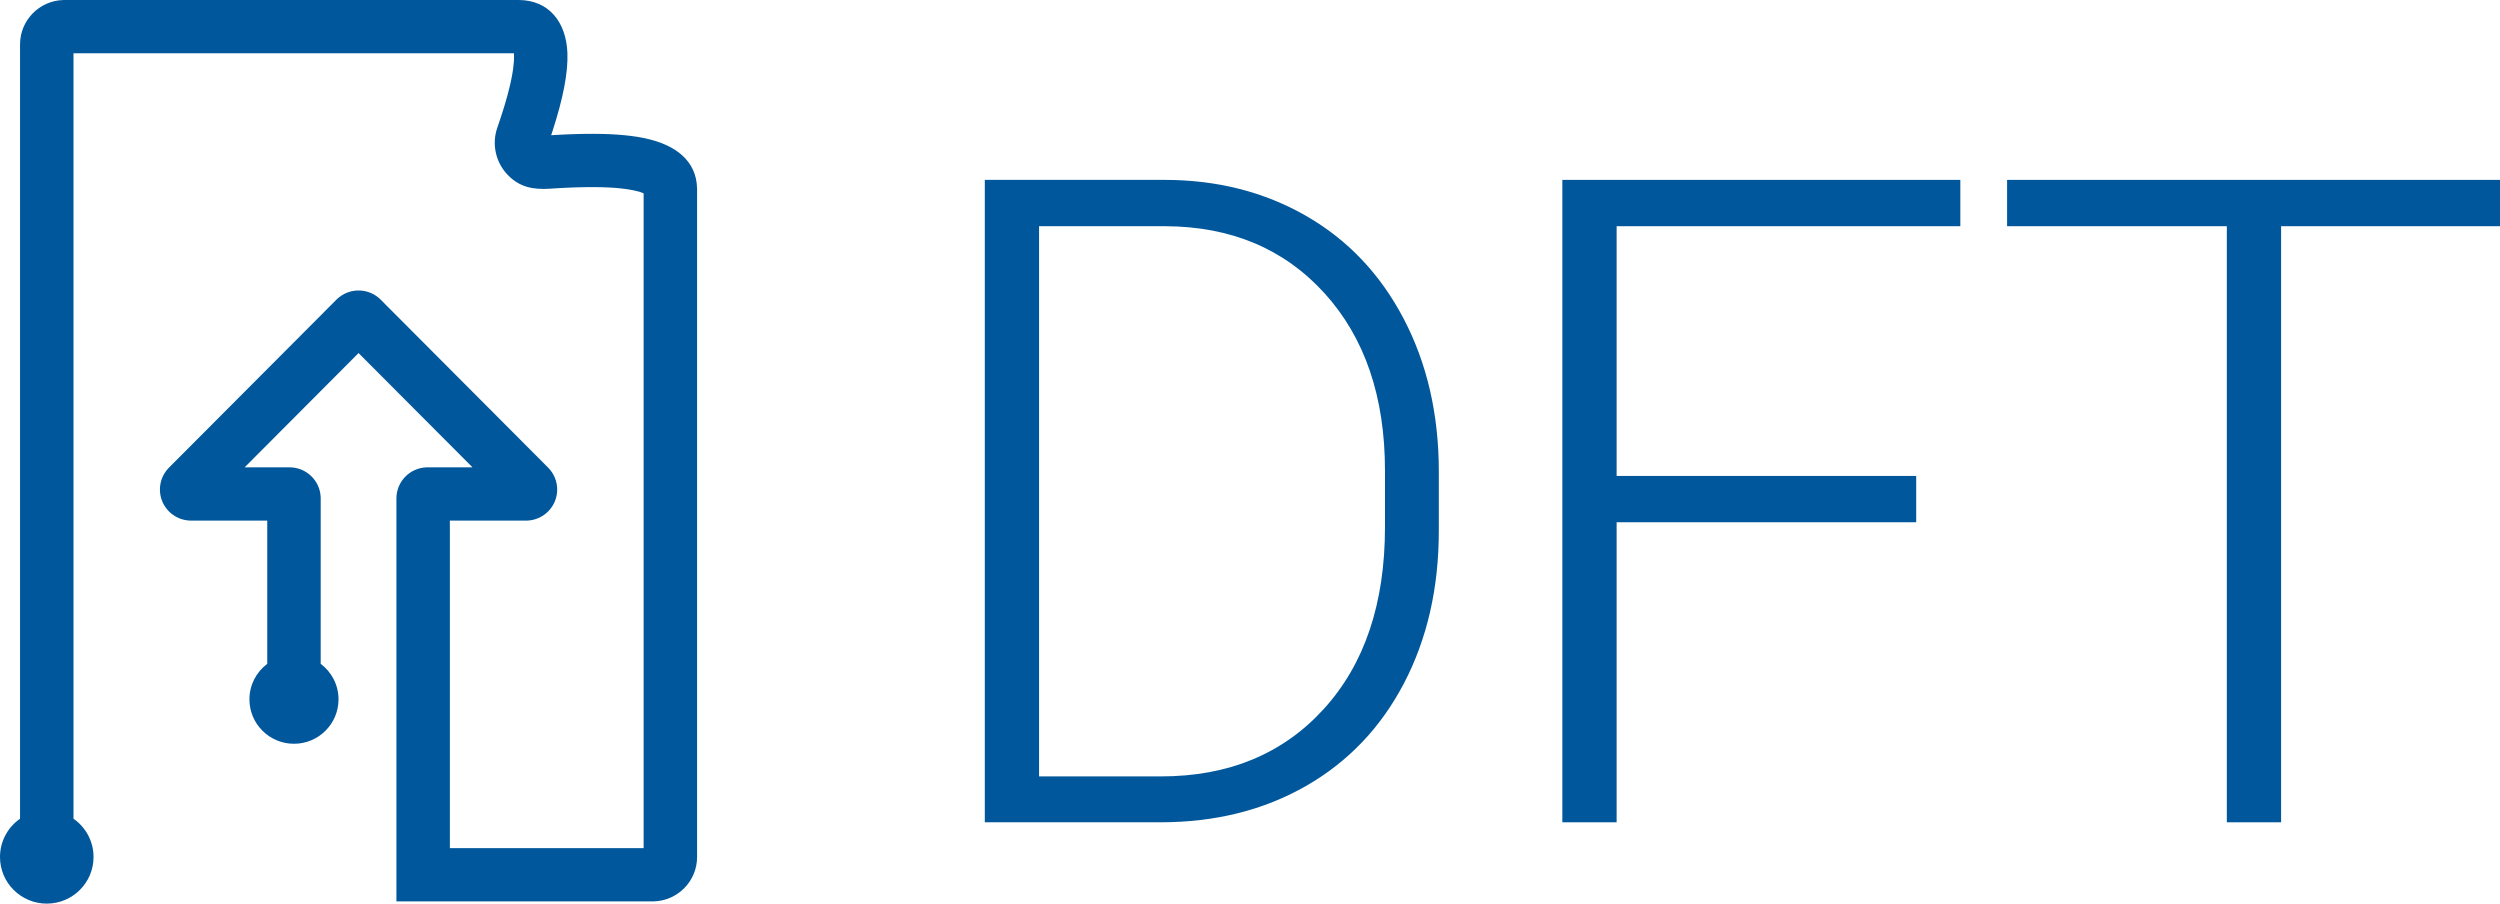 <?xml version="1.0" encoding="UTF-8"?>
<svg width="249px" height="90px" viewBox="0 0 249 90" version="1.1" xmlns="http://www.w3.org/2000/svg" xmlns:xlink="http://www.w3.org/1999/xlink">
    <title>3946CCA8-6F9B-43F2-B39D-C0D18C9F5BD7@1x</title>
    <g id="🛠-Components" stroke="none" stroke-width="1" fill="none" fill-rule="evenodd">
        <g id="logo-dft" fill="#01579b" fill-rule="nonzero">
            <g id="Group-2-Copy">
                <path d="M98.086,81.9 L98.086,17.916 L115.972,17.916 C121.216,17.916 125.918,19.109 130.078,21.497 C134.238,23.885 137.483,27.305 139.812,31.758 C142.141,36.212 143.306,41.28 143.306,46.963 L143.306,52.852 C143.306,58.565 142.148,63.633 139.834,68.057 C137.52,72.481 134.26,75.894 130.056,78.296 C125.852,80.699 121.025,81.9 115.576,81.9 L98.086,81.9 Z M103.491,22.53 L103.491,77.33 L115.62,77.33 C122.358,77.33 127.764,75.096 131.836,70.628 C135.908,66.16 137.944,60.118 137.944,52.501 L137.944,46.876 C137.944,39.522 135.938,33.633 131.924,29.21 C127.91,24.786 122.622,22.559 116.06,22.53 L103.491,22.53 Z" id="Shape"></path>
                <polygon id="Path" points="190.854 52.017 161.016 52.017 161.016 81.9 155.61 81.9 155.61 17.916 195.249 17.916 195.249 22.53 161.016 22.53 161.016 47.403 190.854 47.403"></polygon>
                <polygon id="Path" points="249.126 22.53 227.197 22.53 227.197 81.9 221.792 81.9 221.792 22.53 199.907 22.53 199.907 17.916 249.126 17.916"></polygon>
                <path d="M51.633,0 C54.638,0 56.394,2.158 56.514,5.282 C56.588,7.234 56.088,9.787 55.039,13.032 L54.896,13.468 L55.385,13.439 L56.031,13.405 L56.348,13.391 L56.348,13.391 L56.967,13.366 C57.171,13.359 57.371,13.353 57.569,13.348 L58.153,13.336 C60.55,13.298 62.493,13.424 64.04,13.731 L64.213,13.766 C67.319,14.423 69.359,16.029 69.427,18.744 L69.429,18.886 L69.429,85.356 C69.429,87.757 67.509,89.712 65.116,89.777 L64.992,89.779 L39.483,89.779 L39.483,49.642 C39.483,47.968 40.816,46.604 42.482,46.548 L42.589,46.546 L47.059,46.546 L35.712,35.165 L24.366,46.546 L28.836,46.546 C30.515,46.546 31.884,47.875 31.94,49.536 L31.942,49.642 L31.941,66.117 C33.019,66.924 33.716,68.209 33.716,69.656 C33.716,72.099 31.73,74.079 29.28,74.079 C26.83,74.079 24.843,72.099 24.843,69.656 C24.843,68.209 25.54,66.925 26.618,66.118 L26.618,51.853 L19.034,51.854 C18.259,51.854 17.514,51.565 16.943,51.047 L16.844,50.953 C15.656,49.776 15.623,47.877 16.75,46.659 L16.831,46.575 L33.571,29.784 L33.745,29.631 L33.814,29.578 C35.017,28.651 36.718,28.73 37.829,29.762 L37.915,29.846 L54.594,46.575 C55.172,47.155 55.497,47.94 55.497,48.758 C55.497,50.432 54.164,51.796 52.498,51.852 L52.391,51.854 L44.806,51.853 L44.806,84.472 L64.105,84.472 L64.105,19.256 C63.913,19.17 63.621,19.073 63.23,18.985 L63.11,18.958 C62.683,18.868 62.189,18.797 61.628,18.744 L61.284,18.715 L61.106,18.702 L61.106,18.702 L60.737,18.68 L60.353,18.662 L59.952,18.649 L59.535,18.641 L59.102,18.637 C59.029,18.637 58.955,18.637 58.88,18.637 L58.306,18.642 L58.306,18.642 L57.707,18.654 L57.21,18.668 L56.697,18.688 L56.168,18.712 L55.622,18.741 L55.061,18.775 L54.774,18.794 C53.106,18.905 51.792,18.643 50.638,17.492 C49.378,16.237 48.951,14.373 49.537,12.697 L49.7,12.224 L49.854,11.764 C49.879,11.688 49.904,11.613 49.928,11.538 L50.138,10.881 L50.138,10.881 L50.267,10.458 L50.387,10.048 L50.499,9.651 L50.603,9.266 L50.742,8.714 L50.742,8.714 L50.825,8.363 L50.863,8.192 L50.863,8.192 L50.95,7.779 L50.95,7.779 L51.023,7.387 L51.072,7.089 L51.114,6.804 C51.182,6.294 51.208,5.853 51.194,5.484 L51.19,5.395 L51.183,5.307 L7.32,5.307 L7.32,81.545 C8.527,82.384 9.316,83.778 9.316,85.356 C9.316,87.921 7.231,90 4.658,90 C2.086,90 0,87.921 0,85.356 C0,83.778 0.79,82.384 1.996,81.545 L1.996,4.423 C1.996,2.021 3.916,0.067 6.309,0.002 L6.433,0 L51.633,0 Z" id="Path"></path>
            </g>
        </g>
    </g>
</svg>